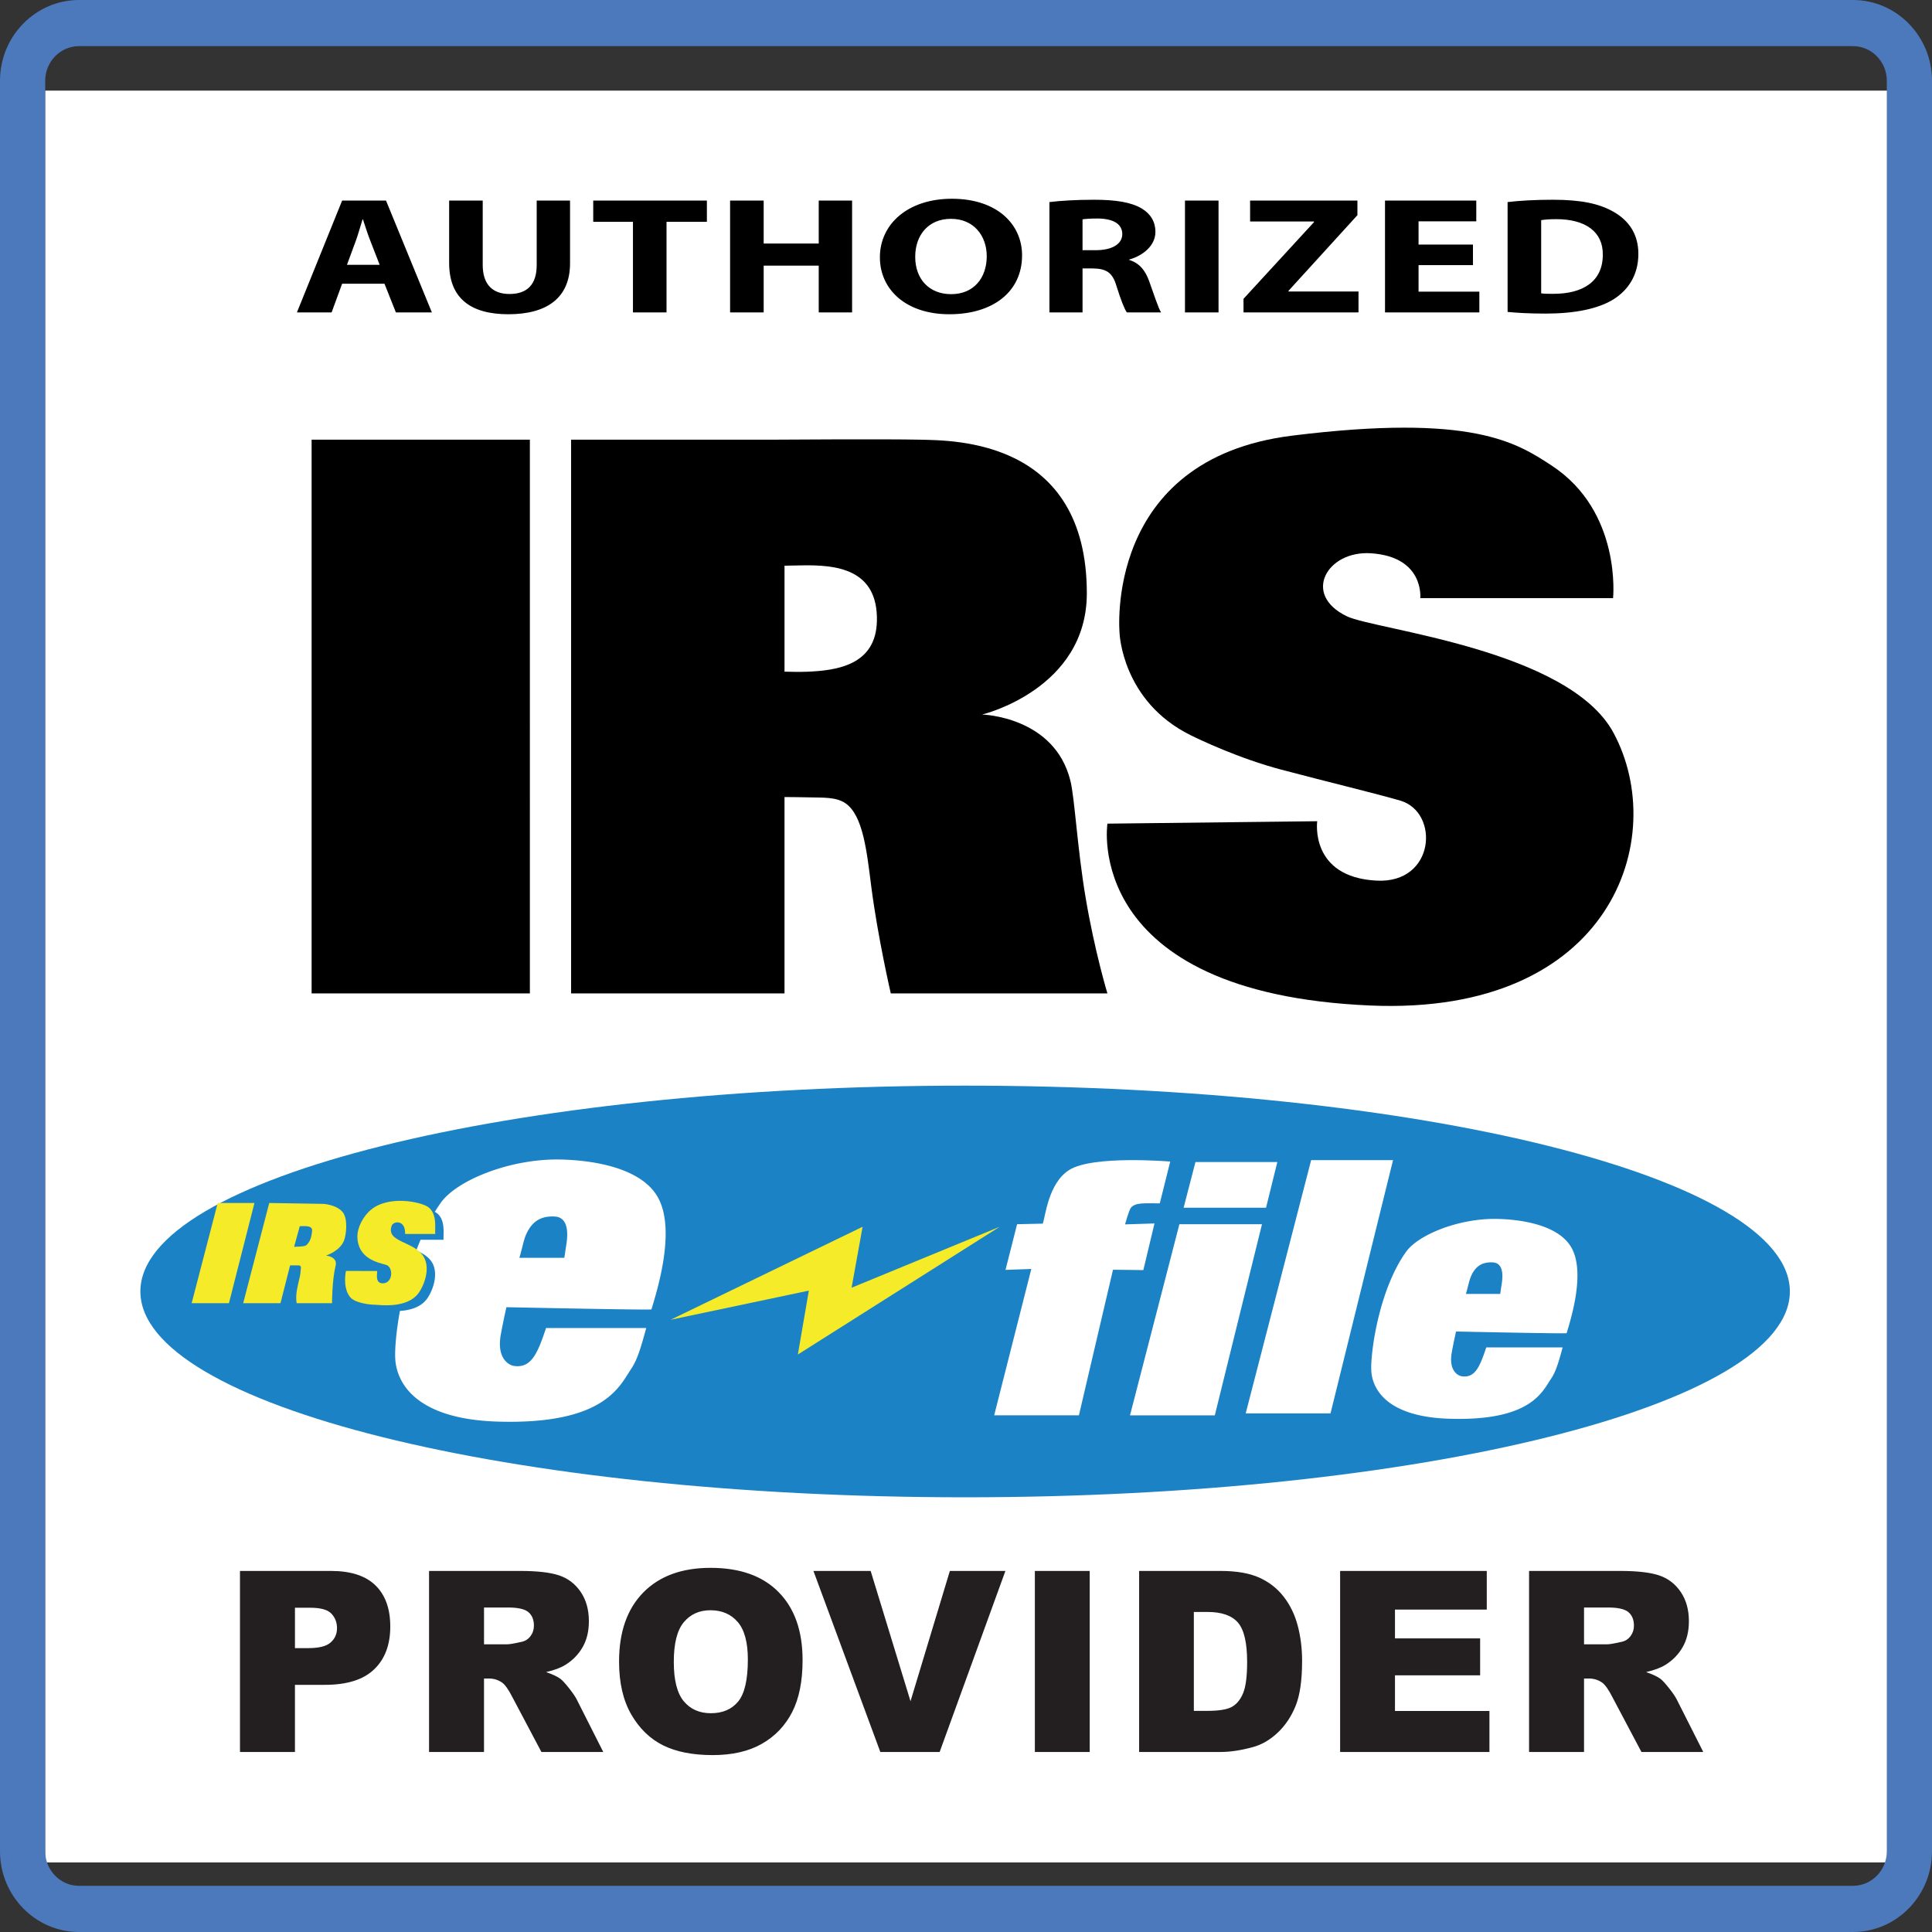 <svg xmlns="http://www.w3.org/2000/svg" xml:space="preserve" width="512" height="512"><rect width="100%" height="100%" fill="#333333" stroke="none"/><path fill="#FFF" d="M11.958 24.021h489.434v469.553H11.958z"/><g fill="#231F20"><path d="M63.598 416.315H87.71c5.248 0 9.18 1.276 11.797 3.829 2.614 2.556 3.921 6.187 3.921 10.901 0 4.846-1.426 8.627-4.277 11.351-2.849 2.739-7.194 4.103-13.045 4.103h-7.94v17.795H63.598v-47.979zm14.569 20.453h3.555c2.796 0 4.759-.491 5.888-1.481 1.134-.993 1.7-2.268 1.7-3.812 0-1.509-.492-2.784-1.473-3.833-.983-1.045-2.829-1.571-5.541-1.571h-4.13v10.697zM113.703 464.294v-47.979h24.172c4.484 0 7.909.391 10.277 1.175 2.369.787 4.281 2.245 5.731 4.372 1.452 2.134 2.176 4.724 2.176 7.771 0 2.668-.553 4.966-1.665 6.897-1.113 1.929-2.638 3.493-4.579 4.687-1.239.77-2.939 1.403-5.097 1.9 1.729.598 2.988 1.187 3.776 1.773.531.393 1.309 1.234 2.32 2.518 1.015 1.288 1.689 2.283 2.034 2.983l7.021 13.902h-16.388l-7.755-14.651c-.978-1.906-1.852-3.138-2.622-3.712-1.046-.737-2.233-1.11-3.554-1.11h-1.282v19.474h-14.565zm14.566-28.534h6.117c.66 0 1.941-.222 3.843-.658.958-.195 1.744-.698 2.351-1.501.607-.808.913-1.734.913-2.782 0-1.552-.479-2.737-1.438-3.572-.964-.828-2.768-1.242-5.413-1.242h-6.373v9.755zM164.057 440.341c0-7.838 2.136-13.934 6.402-18.297 4.271-4.358 10.215-6.549 17.838-6.549 7.813 0 13.829 2.14 18.054 6.438 4.228 4.291 6.342 10.292 6.342 18.016 0 5.611-.925 10.204-2.77 13.789-1.849 3.591-4.515 6.387-8.007 8.381-3.486 2-7.838 2.998-13.044 2.998-5.295 0-9.674-.86-13.144-2.584-3.469-1.727-6.279-4.454-8.44-8.183-2.153-3.737-3.231-8.408-3.231-14.009zm14.505.07c0 4.838.881 8.315 2.642 10.431 1.76 2.119 4.158 3.179 7.188 3.179 3.113 0 5.528-1.035 7.238-3.108 1.704-2.078 2.559-5.79 2.559-11.157 0-4.519-.893-7.821-2.675-9.903-1.783-2.08-4.197-3.122-7.252-3.122-2.923 0-5.272 1.054-7.045 3.166-1.77 2.121-2.655 5.621-2.655 10.514zM215.57 416.315h15.164l10.562 34.526 10.427-34.526h14.721l-17.427 47.979h-15.72l-17.727-47.979zM274.248 416.315h14.538v47.979h-14.538v-47.979zM301.879 416.315h21.543c4.246 0 7.68.587 10.301 1.773 2.611 1.174 4.771 2.863 6.479 5.067 1.706 2.208 2.947 4.765 3.717 7.693.766 2.928 1.15 6.02 1.15 9.288 0 5.131-.569 9.106-1.716 11.94-1.142 2.813-2.721 5.188-4.752 7.099-2.027 1.906-4.202 3.175-6.532 3.812-3.181.87-6.066 1.306-8.646 1.306H301.88v-47.978zm14.502 10.868v26.214h3.556c3.028 0 5.182-.347 6.461-1.029 1.285-.692 2.292-1.885 3.013-3.602.727-1.712 1.093-4.486 1.093-8.33 0-5.081-.814-8.559-2.437-10.438-1.624-1.873-4.309-2.814-8.071-2.814h-3.615zM355.146 416.315h38.864v10.248h-24.326v7.631h22.567v9.78h-22.567v9.454h25.034v10.865h-39.572v-47.978zM405.22 464.294v-47.979h24.175c4.476 0 7.903.391 10.275 1.175 2.365.787 4.278 2.245 5.729 4.372 1.452 2.134 2.176 4.724 2.176 7.771 0 2.668-.554 4.966-1.666 6.897-1.108 1.929-2.637 3.493-4.58 4.687-1.235.77-2.939 1.403-5.093 1.9 1.73.598 2.983 1.187 3.781 1.773.529.393 1.299 1.234 2.314 2.518 1.018 1.288 1.692 2.283 2.032 2.983l7.022 13.902H435l-7.758-14.651c-.979-1.906-1.854-3.138-2.623-3.712-1.047-.737-2.234-1.11-3.553-1.11h-1.282v19.474H405.22zm14.564-28.534h6.116c.661 0 1.943-.222 3.843-.658.96-.195 1.747-.698 2.352-1.501.608-.808.915-1.734.915-2.782 0-1.552-.484-2.737-1.444-3.572-.957-.828-2.764-1.242-5.405-1.242h-6.376v9.755z"/></g><path d="m90.668 75.183-2.79 7.612h-9.191l11.981-29.639h11.63l12.154 29.639h-9.538l-3.023-7.612H90.668zm9.944-5.011-2.443-6.288c-.7-1.759-1.396-3.958-1.977-5.716h-.118c-.579 1.759-1.161 4.004-1.8 5.716l-2.324 6.288h8.662zM127.925 53.156v17.06c0 5.102 2.559 7.694 7.092 7.694 4.655 0 7.214-2.462 7.214-7.694v-17.06h8.836v16.622c0 9.144-6.105 13.501-16.339 13.501-9.883 0-15.701-4.137-15.701-13.591V53.156h8.898zM167.739 58.784h-10.526v-5.628h30.121v5.628h-10.698v24.01h-8.897v-24.01zM202.381 53.156v11.388h14.592V53.156h8.841v29.639h-8.841V70.393h-14.592v12.402h-8.899V53.156h8.899zM270.859 67.665c0 9.717-7.791 15.614-19.248 15.614-11.625 0-18.433-6.64-18.433-15.083 0-8.885 7.501-15.524 19.075-15.524 12.038-.001 18.606 6.816 18.606 14.993zm-28.318.396c0 5.806 3.607 9.895 9.536 9.895 5.99 0 9.42-4.309 9.42-10.069 0-5.321-3.368-9.895-9.476-9.895-5.99-.001-9.48 4.309-9.48 10.069zM278.109 53.552c2.851-.353 7.097-.617 11.806-.617 5.816 0 9.882.659 12.679 2.332 2.323 1.409 3.602 3.471 3.602 6.2 0 3.781-3.544 6.376-6.914 7.3v.134c2.727.834 4.241 2.81 5.23 5.534 1.217 3.343 2.44 7.213 3.195 8.359h-9.072c-.636-.838-1.571-3.252-2.733-6.907-1.045-3.693-2.731-4.705-6.334-4.75h-2.684v11.657h-8.774V53.552zm8.775 12.75h3.494c4.421 0 7.037-1.671 7.037-4.267 0-2.725-2.442-4.087-6.512-4.13-2.15 0-3.375.129-4.02.218v8.179zM322.924 53.156v29.639h-8.894V53.156h8.894zM329.544 79.188l18.674-20.316v-.177h-16.927v-5.539h28.438v3.868l-18.264 20.051v.177h18.553v5.542h-30.474v-3.606zM390.352 70.262h-14.42v7.035h16.111v5.498h-25.002V53.156h24.188v5.497h-15.298v6.155h14.42v5.454zM399.529 53.552c3.254-.396 7.501-.617 11.976-.617 7.445 0 12.273 1.012 16.054 3.166 4.07 2.288 6.626 5.935 6.626 11.166 0 5.675-2.732 9.59-6.512 12.009-4.125 2.596-10.405 3.828-18.08 3.828-4.602 0-7.854-.225-10.063-.442v-29.11zm8.897 24.183c.758.132 1.975.132 3.079.132 8.026.042 13.258-3.296 13.258-10.376.064-6.158-4.709-9.411-12.324-9.411-1.982 0-3.255.133-4.013.264v19.391zM82.581 116.521h57.842V263.26H82.581zM287.699 237.877c-2.215-13.118-2.877-26.294-4.034-30.975-4.213-17.058-23.39-17.545-23.39-17.545s27.746-6.638 27.746-32.134c0-40.798-35.228-40.485-44.181-40.701-8.967-.213-39.813 0-39.813 0h-52.684v146.739h56.559v-52.038c1.766.014 5.023.044 6.853.093 3.244.086 6.772-.128 9.214 1.498 4.818 3.215 5.752 13.022 6.959 22.387 1.717 13.262 5.138 28.059 5.138 28.059h57.409c.002.001-3.363-11.05-5.776-25.383zm-73.794-59.864c-1.651.066-4.557.046-6.001-.017v-28.077c1.008-.036 3.366-.071 4.493-.09 8.956-.167 20.27.775 19.993 14.703-.236 11.681-10.499 13.165-18.485 13.481z"/><path d="M376.386 158.512h51.093s2.358-22.926-16.276-35.135c-9.329-6.107-21.084-13.836-68.771-7.927-50.124 6.211-45.733 52.378-45.733 52.378s.642 17.994 18.794 26.993c2.245 1.111 12.746 6.154 24.107 9.156 11.99 3.176 25.077 6.32 31.488 8.197 10.443 3.052 9.32 22.008-6.267 21.204-17.815-.918-15.746-15.744-15.746-15.744l-55.598.641s-6.91 44.923 69.734 48.2c63.944 2.732 79.367-44.501 64.367-72.299-11.927-22.085-63.105-27.234-70.634-30.845-12.046-5.784-5.195-17.461 6.335-16.708 14.25.92 13.107 11.889 13.107 11.889z"/><path fill="#4C79BC" d="M491.049 512H20.959C9.402 512 0 502.403 0 490.612V21.394C0 9.597 9.402 0 20.959 0h470.09C502.599 0 512 9.597 512 21.394v469.218c0 11.791-9.401 21.388-20.951 21.388zM20.959 12.225c-4.954 0-8.979 4.113-8.979 9.169v469.218c0 5.05 4.025 9.154 8.979 9.154h470.09c4.949 0 8.975-4.104 8.975-9.154V21.394c0-5.057-4.025-9.169-8.975-9.169H20.959z"/><path fill="#1B82C5" d="M474.333 342.25c0 30.124-97.858 54.549-218.564 54.549-120.712 0-218.567-24.425-218.567-54.549 0-30.121 97.854-54.543 218.567-54.543 120.706 0 218.564 24.422 218.564 54.543z"/><path fill="#FFF" d="m310.121 307.825-2.765 11.081c-3.962 0-6.441-.297-7.657 1.156-.496.6-1.551 4.412-1.551 4.412l7.801-.248-2.952 12.362-8.04-.094-9.034 38.582h-22.456l9.84-38.784-6.836.239 3.069-12.102 6.813-.153c.7-1.938 1.452-10.735 7.024-14.236 6.271-3.948 26.744-2.215 26.744-2.215z"/><g fill="#FFF"><path d="m335.514 320.063 2.991-12.106h-21.699l-3.136 12.106zM312.551 324.431l-13.088 50.646h22.473l12.505-50.646z"/></g><path fill="#FFF" d="m347.467 307.446-17.345 67.123h22.476l16.57-67.123zM393.873 357.074a62.813 62.813 0 0 1-.776 2.246c-1.291 3.471-2.593 5.837-5.66 5.418-1.152-.156-3.554-1.582-2.706-6.308.295-1.673.694-3.585 1.135-5.566 0 0 29.256.624 29.307.446 1.073-3.603 5.03-15.977 1.295-22.641-3.73-6.638-15.153-7.591-20.056-7.649-9.978-.101-20.554 4.21-23.784 8.717-7.043 9.818-9.41 26.136-9.232 31.324.165 4.688 3.689 12.407 20.717 12.923 21.703.664 24.655-7.255 27.003-10.708 1.281-1.906 2.083-4.815 2.997-8.202h-20.24zm-3.993-18.951c1.122-2.507 2.845-3.71 5.697-3.578 2.909.146 2.736 3.578 2.365 5.882-.131.794-.232 1.627-.376 2.474h-9.088c.591-1.932.84-3.548 1.402-4.778z"/><path fill="#F5EB29" d="m177.725 349.753 50.87-24.642-2.916 16.149 39.246-16.149-53.482 33.848 2.906-16.931zM57.694 318.806l-6.901 26.549h9.878l6.761-26.549zM85.665 319.038l-14.312-.232-6.904 26.55h9.882l2.549-10.011h2.248c.872 0 .582.727.509 1.825-.071 1.092-.474 2.133-.906 4.447-.441 2.33-.108 3.738-.108 3.738h9.37s0-6.122.947-9.927c.597-2.425-2.545-2.694-2.545-2.694s3.579-1.101 4.749-3.901c.584-1.406 1.138-5.734-.295-7.561-1.642-2.068-5.184-2.234-5.184-2.234zm-2.96 7.203c-.162 1.438-.381 2.668-1.468 3.697-.445.44-2.093.422-3.294.473l1.501-5.453c1.598-.051 3.427-.187 3.261 1.283z"/><path fill="#FFF" d="M134.207 346.421s38.371.808 38.435.581c1.409-4.732 6.604-20.966 1.698-29.703-4.889-8.711-19.875-9.952-26.303-10.021-13.087-.134-26.955 5.521-31.196 11.427a45.082 45.082 0 0 0-1.617 2.443c.155.074.295.151.409.239 2.663 1.843 1.715 6.233 1.94 7.168h-6.117a79.104 79.104 0 0 0-1.119 2.789c1.469.708 2.958 1.535 3.916 2.847 1.972 2.714.869 7.007-.898 9.726-1.661 2.548-4.759 3.324-7.372 3.494-.972 5.341-1.342 9.864-1.253 12.376.212 6.159 4.841 16.274 27.173 16.95 28.457.863 32.342-9.516 35.411-14.041 1.69-2.499 2.729-6.311 3.942-10.76h-26.55a88.452 88.452 0 0 1-1.018 2.947c-1.698 4.545-3.407 7.661-7.424 7.112-1.519-.209-4.662-2.084-3.552-8.285.396-2.196.91-4.702 1.495-7.289zm5.256-19.349c1.479-3.273 3.742-4.865 7.485-4.684 3.809.179 3.595 4.684 3.097 7.713-.177 1.055-.309 2.141-.498 3.232h-11.912c.779-2.519 1.096-4.639 1.828-6.261z"/><path fill="#F5EB29" d="m91.676 336.815 8.292.013c-.116 1.313-.417 3.414 1.69 3.256 2.484-.194 2.631-4.303.641-4.89-2.181-.633-7.586-1.642-7.586-7.604.001-2.128 1.376-5.131 3.584-6.98 4.704-3.918 13.166-2.114 15.115-.77 2.667 1.849 1.714 6.247 1.942 7.175h-7.995c.117-3.89-3.098-3.408-3.539-2.227-1.636 4.341 5.473 4.101 8.209 7.868 1.972 2.708.871 6.991-.895 9.714-3.008 4.631-10.727 3.4-11.736 3.4-1.203 0-5.329-.373-6.671-2.097-2.004-2.578-1.051-6.858-1.051-6.858z"/></svg>